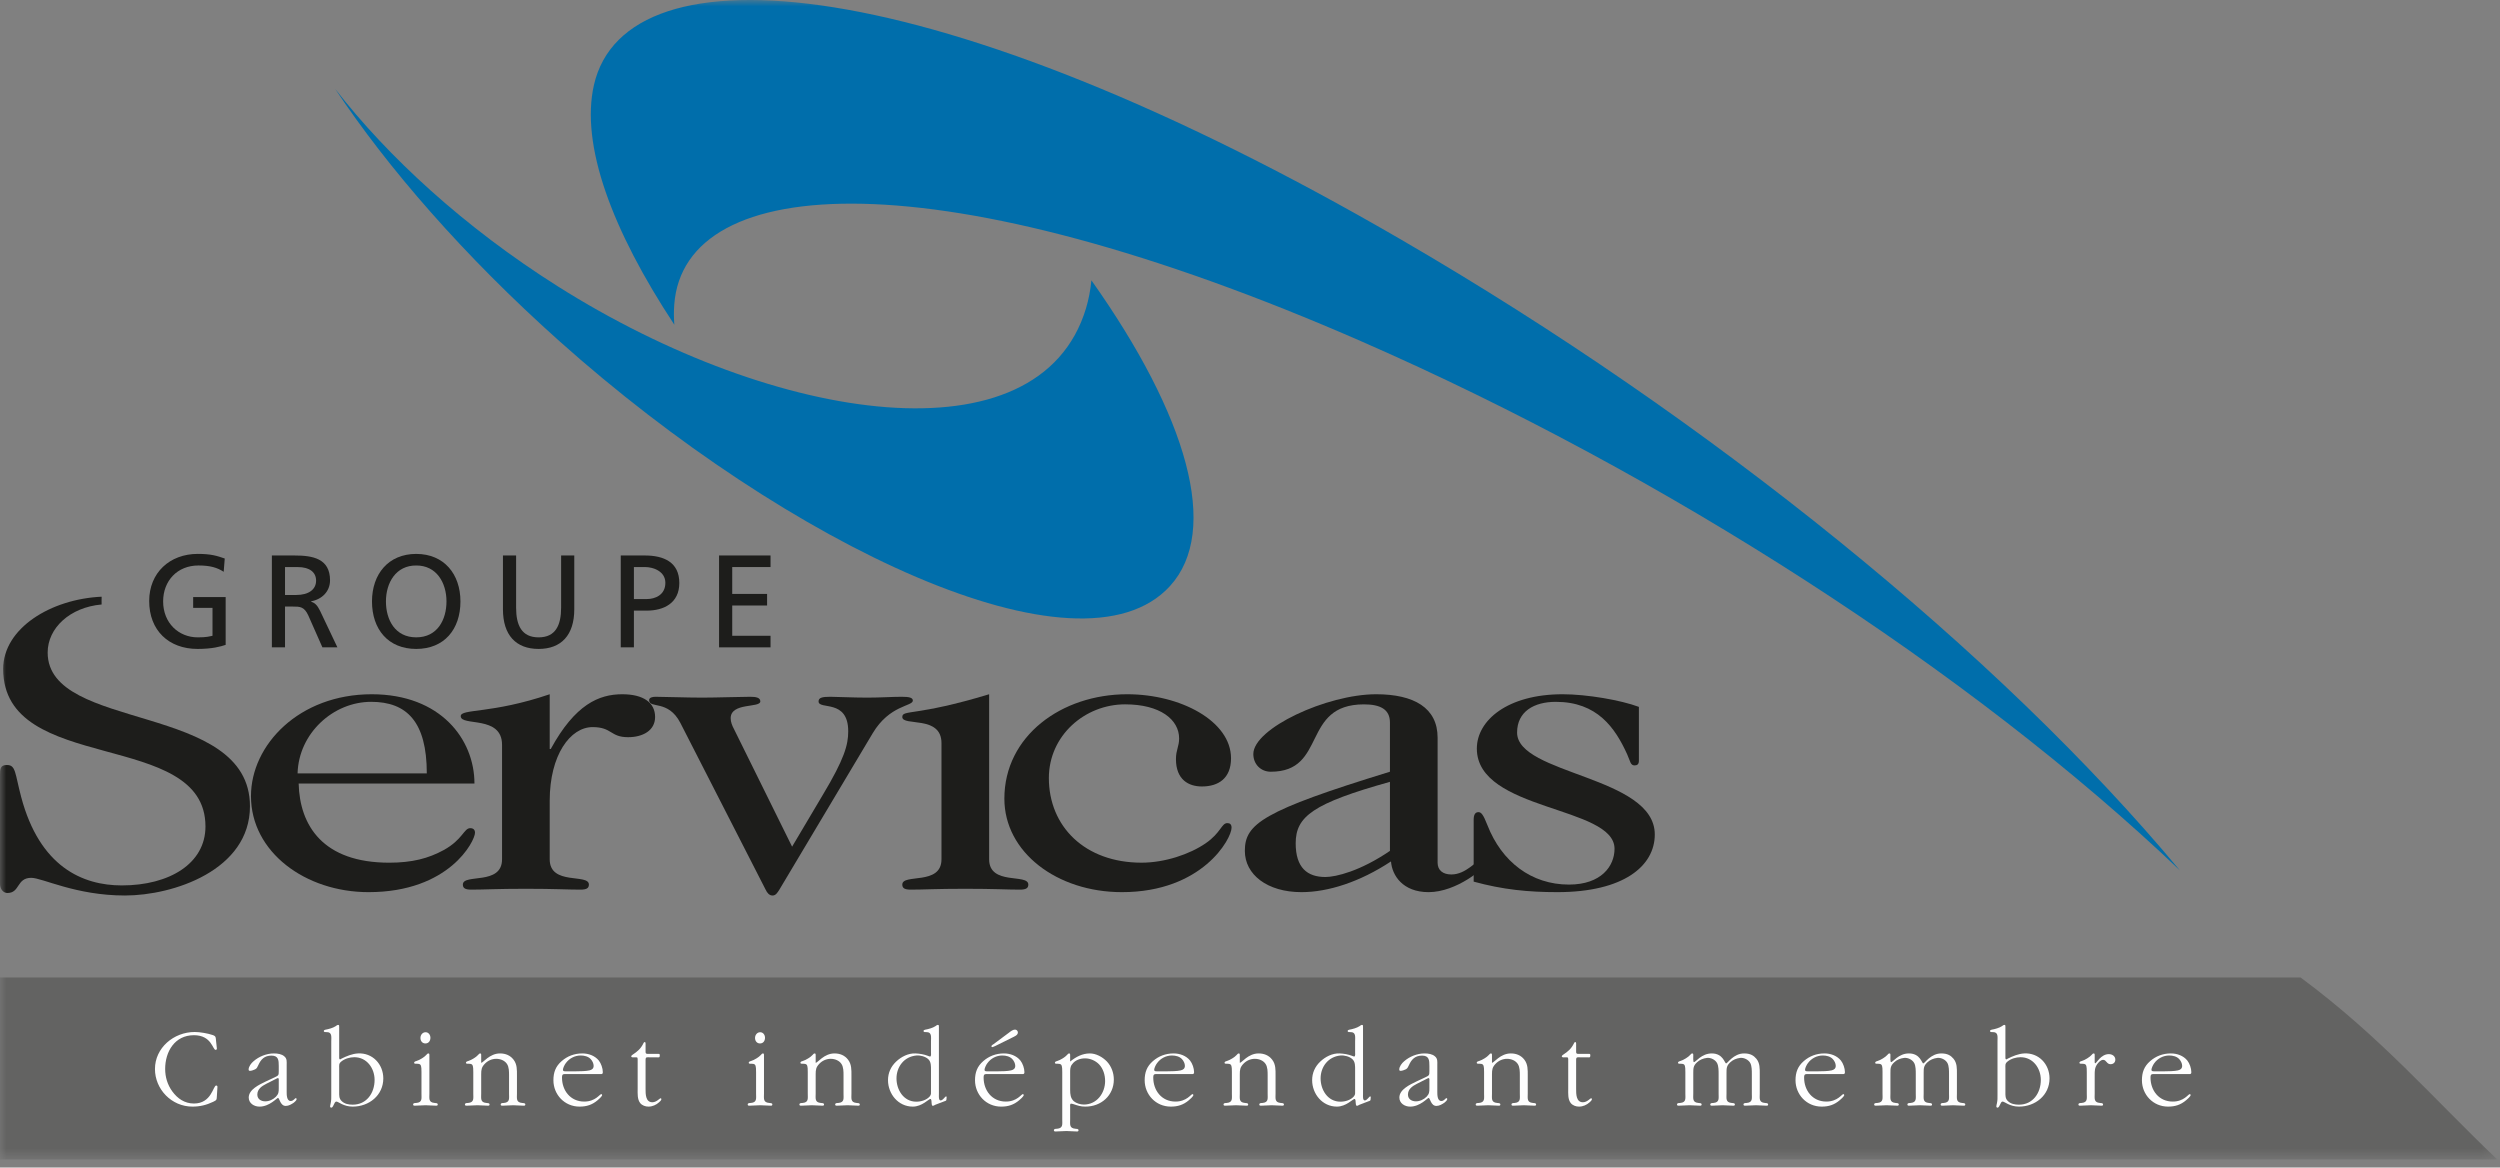 <svg xmlns="http://www.w3.org/2000/svg" xmlns:xlink="http://www.w3.org/1999/xlink" width="197px" height="92px" viewBox="0 0 197 92"><rect x="0" y="0" width="197" height="92" fill="#808080" stroke="none"/><title>groupe-servicas-logo</title><defs><polygon id="path-1" points="0 0 196.783 0 196.783 91.368 0 91.368"></polygon></defs><g id="Page-1" stroke="none" stroke-width="1" fill="none" fill-rule="evenodd"><g id="Accueil-V2" transform="translate(-1673, -6298)"><g id="groupe-servicas-logo" transform="translate(1673, 6298)"><mask id="mask-2" fill="white"><use xlink:href="#path-1"></use></mask><g id="Clip-2"></g><path d="M0,91.368 L196.783,91.368 C191.693,86.515 187.582,81.687 181.281,77.023 L0,77.023 L0,91.368 Z" id="Fill-1" fill="#636362" mask="url(#mask-2)"></path><path d="M17.089,82.613 C17.089,82.685 17.062,82.73 16.989,82.73 C16.754,82.73 16.682,81.574 15.282,81.574 C13.765,81.574 13.015,82.875 13.015,84.23 C13.015,84.871 13.196,85.476 13.575,86 C13.99,86.569 14.55,86.957 15.282,86.957 C16.682,86.957 16.791,85.539 17.034,85.539 C17.107,85.539 17.143,85.593 17.134,85.657 L17.089,86.388 C17.071,86.668 17.08,86.686 16.8,86.822 C16.267,87.075 15.761,87.201 15.165,87.201 C13.521,87.201 12.211,85.837 12.211,84.239 C12.211,82.568 13.692,81.321 15.345,81.321 C15.752,81.321 16.384,81.429 16.772,81.565 C17.034,81.655 16.998,81.773 17.025,82.026 L17.089,82.613 Z" id="Fill-3" fill="#FEFEFE" mask="url(#mask-2)"></path><path d="M20.982,85.404 C20.63,85.585 20.277,85.819 20.277,86.253 C20.277,86.605 20.566,86.786 20.901,86.786 C21.217,86.786 21.524,86.641 21.741,86.425 C21.957,86.199 21.966,86.045 21.966,85.747 L21.966,85.205 C21.966,85.169 21.994,84.952 21.903,84.952 C21.876,84.952 21.831,84.979 21.804,84.988 L20.982,85.404 Z M21.632,84.898 C21.957,84.745 21.966,84.736 21.966,84.392 L21.966,83.995 C21.966,83.552 21.948,83.182 21.388,83.182 C20.837,83.182 20.557,83.48 20.35,83.941 C20.286,84.076 20.241,84.203 20.097,84.266 C20.006,84.311 19.817,84.383 19.708,84.383 C19.636,84.383 19.591,84.365 19.591,84.275 C19.591,84.04 19.799,83.778 19.97,83.634 C20.395,83.254 21.009,83.01 21.587,83.01 C21.867,83.01 22.201,83.055 22.409,83.245 C22.626,83.426 22.59,83.661 22.59,83.905 L22.59,86.036 C22.59,86.235 22.581,86.759 22.906,86.759 C23.132,86.759 23.231,86.533 23.312,86.533 C23.348,86.533 23.376,86.569 23.376,86.605 C23.376,86.705 23.222,86.831 23.159,86.885 C22.978,87.012 22.752,87.147 22.517,87.147 C22.075,87.147 22.03,86.515 21.903,86.515 C21.822,86.515 21.235,87.202 20.449,87.202 C20.024,87.202 19.6,86.94 19.6,86.488 C19.6,85.847 20.44,85.467 20.937,85.223 L21.632,84.898 Z" id="Fill-4" fill="#FEFEFE" mask="url(#mask-2)"></path><path d="M26.727,86.045 C26.727,86.325 26.709,86.56 26.926,86.768 C27.16,86.994 27.486,87.048 27.793,87.048 C28.895,87.048 29.518,86.127 29.518,85.097 C29.518,84.175 28.904,83.308 27.919,83.308 C27.567,83.308 27.16,83.426 26.889,83.652 C26.691,83.814 26.727,83.941 26.727,84.175 L26.727,86.045 Z M26.727,83.372 C26.727,83.408 26.745,83.48 26.799,83.48 C26.835,83.48 26.88,83.435 26.916,83.417 C27.323,83.218 27.747,83.037 28.208,83.01 C29.355,82.947 30.204,83.859 30.204,84.979 C30.204,86.307 29.084,87.201 27.793,87.201 C27.061,87.201 26.664,86.804 26.51,86.804 C26.402,86.804 26.347,86.949 26.311,87.03 C26.275,87.102 26.212,87.283 26.104,87.283 C26.04,87.283 26.013,87.237 26.013,87.174 C26.013,87.12 26.049,86.994 26.058,86.939 C26.113,86.678 26.104,86.542 26.104,86.271 L26.104,82.062 C26.104,81.728 26.185,81.33 25.751,81.33 C25.67,81.33 25.516,81.357 25.516,81.24 C25.516,81.177 25.589,81.15 25.643,81.14 C25.896,81.095 26.239,81.005 26.456,80.86 C26.501,80.824 26.582,80.761 26.645,80.761 C26.736,80.761 26.727,80.833 26.727,80.906 L26.727,83.372 Z" id="Fill-5" fill="#FEFEFE" mask="url(#mask-2)"></path><path d="M33.131,81.791 C33.131,81.556 33.294,81.339 33.538,81.339 C33.772,81.339 33.917,81.556 33.917,81.773 C33.917,82.017 33.781,82.224 33.52,82.224 C33.276,82.224 33.131,82.026 33.131,81.791 L33.131,81.791 Z M33.836,86.172 C33.836,86.56 33.754,86.867 34.242,86.912 C34.332,86.921 34.495,86.912 34.495,87.03 C34.495,87.102 34.449,87.129 34.386,87.129 C34.097,87.129 33.809,87.093 33.538,87.093 C33.249,87.093 32.959,87.129 32.679,87.129 C32.616,87.129 32.553,87.111 32.553,87.039 C32.553,86.903 32.707,86.921 32.806,86.912 C33.294,86.867 33.212,86.56 33.212,86.172 L33.212,84.474 C33.212,84.347 33.221,83.995 33.122,83.896 C33.068,83.832 32.932,83.823 32.86,83.823 L32.743,83.823 C32.689,83.823 32.634,83.805 32.634,83.751 C32.634,83.643 32.761,83.625 32.842,83.597 C33.059,83.534 33.447,83.299 33.592,83.128 C33.637,83.083 33.682,83.01 33.754,83.01 C33.845,83.01 33.836,83.092 33.836,83.155 L33.836,86.172 Z" id="Fill-6" fill="#FEFEFE" mask="url(#mask-2)"></path><path d="M37.295,84.474 C37.295,84.347 37.304,83.995 37.205,83.896 C37.15,83.832 37.015,83.823 36.943,83.823 L36.825,83.823 C36.771,83.823 36.717,83.805 36.717,83.751 C36.717,83.643 36.843,83.625 36.925,83.598 C37.141,83.534 37.53,83.299 37.674,83.128 C37.72,83.083 37.765,83.01 37.837,83.01 C37.927,83.01 37.918,83.092 37.918,83.155 L37.918,83.751 C38.072,83.751 38.578,83.01 39.4,83.01 C39.851,83.01 40.213,83.173 40.465,83.498 C40.755,83.868 40.736,84.311 40.736,84.745 L40.736,86.172 C40.736,86.56 40.655,86.867 41.143,86.913 C41.233,86.921 41.396,86.913 41.396,87.03 C41.396,87.102 41.351,87.129 41.287,87.129 C40.998,87.129 40.709,87.093 40.438,87.093 C40.149,87.093 39.86,87.129 39.58,87.129 C39.517,87.129 39.454,87.111 39.454,87.039 C39.454,86.903 39.607,86.921 39.707,86.913 C40.194,86.867 40.113,86.56 40.113,86.172 L40.113,84.736 C40.113,84.447 40.113,84.085 39.951,83.841 C39.779,83.579 39.454,83.435 39.102,83.435 C38.758,83.435 38.442,83.579 38.207,83.823 C37.945,84.094 37.918,84.293 37.918,84.654 L37.918,86.172 C37.918,86.56 37.837,86.867 38.325,86.913 C38.415,86.921 38.578,86.913 38.578,87.03 C38.578,87.102 38.532,87.129 38.469,87.129 C38.18,87.129 37.891,87.093 37.62,87.093 C37.331,87.093 37.042,87.129 36.762,87.129 C36.699,87.129 36.636,87.111 36.636,87.039 C36.636,86.903 36.789,86.921 36.888,86.913 C37.376,86.867 37.295,86.56 37.295,86.172 L37.295,84.474 Z" id="Fill-7" fill="#FEFEFE" mask="url(#mask-2)"></path><path d="M45.397,84.419 C45.677,84.419 46.183,84.41 46.445,84.347 C46.644,84.302 46.779,84.202 46.779,83.986 C46.779,83.796 46.671,83.588 46.544,83.453 C46.346,83.245 46.048,83.173 45.759,83.173 C45.298,83.173 44.855,83.399 44.584,83.778 C44.503,83.877 44.359,84.157 44.359,84.302 C44.359,84.446 44.566,84.419 44.666,84.419 L45.397,84.419 Z M44.657,84.636 C44.377,84.636 44.286,84.618 44.286,84.916 C44.286,85.928 44.946,86.804 46.039,86.804 C46.924,86.804 47.258,86.217 47.376,86.217 C47.421,86.217 47.448,86.253 47.448,86.289 C47.448,86.397 47.159,86.641 47.095,86.695 C46.671,87.057 46.228,87.201 45.668,87.201 C44.485,87.201 43.609,86.253 43.609,85.124 C43.609,84.51 43.78,84.031 44.259,83.615 C44.711,83.218 45.271,83.01 45.885,83.01 C46.373,83.01 46.87,83.182 47.186,83.57 C47.366,83.796 47.502,84.184 47.502,84.482 C47.502,84.555 47.484,84.636 47.394,84.636 L44.657,84.636 Z" id="Fill-8" fill="#FEFEFE" mask="url(#mask-2)"></path><path d="M50.871,85.801 C50.871,86.19 50.862,86.858 51.404,86.858 C51.738,86.858 51.982,86.542 52.054,86.542 C52.091,86.542 52.118,86.578 52.118,86.605 C52.118,86.695 52,86.813 51.937,86.858 C51.711,87.066 51.413,87.201 51.097,87.201 C50.853,87.201 50.6,87.111 50.447,86.921 C50.212,86.623 50.248,86.163 50.248,85.801 L50.248,83.48 C50.248,83.29 50.194,83.317 50.022,83.317 C49.977,83.317 49.742,83.353 49.742,83.245 C49.742,83.182 49.805,83.146 49.85,83.109 C50.239,82.857 50.501,82.631 50.709,82.197 C50.727,82.162 50.754,82.116 50.799,82.116 C50.862,82.116 50.871,82.17 50.871,82.225 L50.871,82.866 C50.871,82.983 50.889,83.037 51.016,83.046 L51.91,83.046 C51.991,83.046 51.991,83.1 51.991,83.173 C51.991,83.362 51.919,83.317 51.711,83.317 L51.205,83.317 C50.998,83.317 50.871,83.263 50.871,83.516 L50.871,85.801 Z" id="Fill-9" fill="#FEFEFE" mask="url(#mask-2)"></path><path d="M59.497,81.791 C59.497,81.556 59.66,81.339 59.904,81.339 C60.139,81.339 60.283,81.556 60.283,81.773 C60.283,82.017 60.148,82.224 59.886,82.224 C59.642,82.224 59.497,82.026 59.497,81.791 L59.497,81.791 Z M60.202,86.172 C60.202,86.56 60.121,86.867 60.609,86.912 C60.699,86.921 60.861,86.912 60.861,87.03 C60.861,87.102 60.816,87.129 60.752,87.129 C60.463,87.129 60.175,87.093 59.904,87.093 C59.615,87.093 59.326,87.129 59.046,87.129 C58.983,87.129 58.919,87.111 58.919,87.039 C58.919,86.903 59.073,86.921 59.172,86.912 C59.66,86.867 59.579,86.56 59.579,86.172 L59.579,84.474 C59.579,84.347 59.588,83.995 59.488,83.896 C59.434,83.832 59.299,83.823 59.227,83.823 L59.109,83.823 C59.055,83.823 59.001,83.805 59.001,83.751 C59.001,83.643 59.127,83.625 59.208,83.597 C59.425,83.534 59.814,83.299 59.958,83.128 C60.003,83.083 60.048,83.01 60.121,83.01 C60.211,83.01 60.202,83.092 60.202,83.155 L60.202,86.172 Z" id="Fill-10" fill="#FEFEFE" mask="url(#mask-2)"></path><path d="M63.652,84.474 C63.652,84.347 63.661,83.995 63.562,83.896 C63.508,83.832 63.372,83.823 63.3,83.823 L63.182,83.823 C63.128,83.823 63.074,83.805 63.074,83.751 C63.074,83.643 63.201,83.625 63.282,83.598 C63.499,83.534 63.887,83.299 64.032,83.128 C64.077,83.083 64.122,83.01 64.194,83.01 C64.284,83.01 64.275,83.092 64.275,83.155 L64.275,83.751 C64.429,83.751 64.935,83.01 65.757,83.01 C66.208,83.01 66.57,83.173 66.823,83.498 C67.112,83.868 67.094,84.311 67.094,84.745 L67.094,86.172 C67.094,86.56 67.012,86.867 67.5,86.913 C67.59,86.921 67.753,86.913 67.753,87.03 C67.753,87.102 67.708,87.129 67.645,87.129 C67.356,87.129 67.067,87.093 66.796,87.093 C66.507,87.093 66.217,87.129 65.937,87.129 C65.874,87.129 65.811,87.111 65.811,87.039 C65.811,86.903 65.965,86.921 66.064,86.913 C66.552,86.867 66.47,86.56 66.47,86.172 L66.47,84.736 C66.47,84.447 66.47,84.085 66.308,83.841 C66.136,83.579 65.811,83.435 65.459,83.435 C65.115,83.435 64.799,83.579 64.565,83.823 C64.303,84.094 64.275,84.293 64.275,84.654 L64.275,86.172 C64.275,86.56 64.194,86.867 64.682,86.913 C64.772,86.921 64.935,86.913 64.935,87.03 C64.935,87.102 64.89,87.129 64.826,87.129 C64.537,87.129 64.248,87.093 63.977,87.093 C63.688,87.093 63.399,87.129 63.119,87.129 C63.056,87.129 62.993,87.111 62.993,87.039 C62.993,86.903 63.146,86.921 63.246,86.913 C63.733,86.867 63.652,86.56 63.652,86.172 L63.652,84.474 Z" id="Fill-11" fill="#FEFEFE" mask="url(#mask-2)"></path><path d="M73.362,84.302 C73.362,84.022 73.38,83.679 73.146,83.462 C72.929,83.254 72.513,83.146 72.215,83.173 C71.231,83.263 70.644,84.076 70.644,84.979 C70.644,85.883 71.204,86.813 72.206,86.813 C72.577,86.813 73.019,86.687 73.272,86.388 C73.389,86.244 73.362,86.118 73.362,85.937 L73.362,84.302 Z M73.986,86.253 C73.986,86.352 73.95,86.714 74.121,86.714 C74.311,86.714 74.464,86.398 74.546,86.398 C74.609,86.398 74.6,86.47 74.591,86.506 L74.582,86.623 C74.573,86.741 74.537,86.741 74.428,86.777 L73.697,87.057 C73.651,87.084 73.561,87.138 73.507,87.138 C73.408,87.138 73.417,86.939 73.408,86.885 C73.408,86.849 73.408,86.596 73.317,86.596 C73.182,86.596 72.658,87.201 71.926,87.201 C70.779,87.201 69.975,86.199 69.975,85.115 C69.975,84.546 70.201,84.049 70.607,83.661 C71.014,83.272 71.574,82.983 72.152,83.01 C72.486,83.028 72.82,83.083 73.119,83.2 C73.164,83.218 73.245,83.254 73.29,83.254 C73.399,83.254 73.362,82.974 73.362,82.92 L73.362,82.062 C73.362,81.728 73.444,81.33 73.01,81.33 C72.929,81.33 72.775,81.357 72.775,81.24 C72.775,81.177 72.848,81.15 72.902,81.14 C73.155,81.095 73.498,81.005 73.715,80.86 C73.76,80.824 73.841,80.761 73.904,80.761 C73.995,80.761 73.986,80.833 73.986,80.906 L73.986,86.253 Z" id="Fill-12" fill="#FEFEFE" mask="url(#mask-2)"></path><path d="M78.448,82.414 C78.394,82.432 78.249,82.514 78.186,82.514 C78.15,82.514 78.123,82.478 78.123,82.441 C78.123,82.369 78.267,82.297 78.303,82.27 L79.505,81.376 C79.631,81.276 79.812,81.132 79.984,81.132 C80.101,81.132 80.209,81.231 80.209,81.357 C80.209,81.583 79.929,81.674 79.758,81.764 L78.448,82.414 Z M78.62,84.42 C78.9,84.42 79.405,84.411 79.667,84.347 C79.866,84.302 80.002,84.203 80.002,83.986 C80.002,83.796 79.893,83.589 79.767,83.453 C79.568,83.245 79.27,83.173 78.981,83.173 C78.52,83.173 78.078,83.399 77.807,83.778 C77.725,83.878 77.581,84.158 77.581,84.302 C77.581,84.447 77.789,84.42 77.888,84.42 L78.62,84.42 Z M77.879,84.636 C77.599,84.636 77.509,84.618 77.509,84.916 C77.509,85.927 78.168,86.804 79.261,86.804 C80.146,86.804 80.48,86.216 80.598,86.216 C80.643,86.216 80.67,86.253 80.67,86.289 C80.67,86.398 80.381,86.642 80.318,86.695 C79.893,87.056 79.451,87.202 78.891,87.202 C77.707,87.202 76.831,86.253 76.831,85.124 C76.831,84.509 77.003,84.031 77.481,83.616 C77.933,83.218 78.493,83.01 79.107,83.01 C79.595,83.01 80.092,83.182 80.408,83.57 C80.589,83.796 80.724,84.185 80.724,84.483 C80.724,84.555 80.706,84.636 80.616,84.636 L77.879,84.636 Z" id="Fill-13" fill="#FEFEFE" mask="url(#mask-2)"></path><path d="M86.605,83.868 C86.324,83.579 85.909,83.399 85.503,83.399 C85.132,83.399 84.708,83.534 84.482,83.868 C84.328,84.04 84.328,84.284 84.328,84.492 L84.328,85.892 C84.328,86.217 84.355,86.542 84.617,86.777 C84.816,86.939 85.132,87.039 85.403,87.039 C86.442,87.039 87.083,86.126 87.083,85.187 C87.083,84.708 86.939,84.221 86.605,83.868 L86.605,83.868 Z M83.705,84.473 C83.705,84.347 83.714,83.995 83.615,83.895 C83.56,83.832 83.425,83.823 83.353,83.823 L83.235,83.823 C83.181,83.823 83.127,83.805 83.127,83.751 C83.127,83.642 83.253,83.624 83.335,83.597 C83.551,83.534 83.94,83.299 84.084,83.128 C84.13,83.082 84.175,83.01 84.247,83.01 C84.337,83.01 84.328,83.091 84.328,83.155 L84.328,83.651 C84.798,83.263 85.304,83.019 85.855,83.01 C86.361,83.001 86.875,83.29 87.219,83.642 C87.58,84.022 87.77,84.546 87.77,85.07 C87.77,86.316 86.776,87.21 85.512,87.201 C85.168,87.201 84.924,87.12 84.608,87.012 C84.554,87.003 84.455,86.966 84.401,86.966 C84.292,86.966 84.328,87.183 84.328,87.237 L84.328,88.204 C84.328,88.592 84.247,88.899 84.735,88.945 C84.825,88.954 84.988,88.945 84.988,89.062 C84.988,89.134 84.942,89.161 84.879,89.161 C84.59,89.161 84.301,89.125 84.03,89.125 C83.741,89.125 83.452,89.161 83.172,89.161 C83.109,89.161 83.046,89.143 83.046,89.071 C83.046,88.936 83.199,88.954 83.299,88.945 C83.786,88.899 83.705,88.592 83.705,88.204 L83.705,84.473 Z" id="Fill-14" fill="#FEFEFE" mask="url(#mask-2)"></path><path d="M91.988,84.419 C92.268,84.419 92.774,84.41 93.036,84.347 C93.234,84.302 93.37,84.202 93.37,83.986 C93.37,83.796 93.262,83.588 93.135,83.453 C92.936,83.245 92.638,83.173 92.349,83.173 C91.889,83.173 91.446,83.399 91.175,83.778 C91.094,83.877 90.949,84.157 90.949,84.302 C90.949,84.446 91.157,84.419 91.256,84.419 L91.988,84.419 Z M91.247,84.636 C90.967,84.636 90.877,84.618 90.877,84.916 C90.877,85.928 91.536,86.804 92.629,86.804 C93.515,86.804 93.849,86.217 93.966,86.217 C94.011,86.217 94.038,86.253 94.038,86.289 C94.038,86.397 93.749,86.641 93.686,86.695 C93.262,87.057 92.819,87.201 92.259,87.201 C91.076,87.201 90.2,86.253 90.2,85.124 C90.2,84.51 90.371,84.031 90.85,83.615 C91.302,83.218 91.862,83.01 92.476,83.01 C92.964,83.01 93.46,83.182 93.776,83.57 C93.957,83.796 94.093,84.184 94.093,84.482 C94.093,84.555 94.075,84.636 93.984,84.636 L91.247,84.636 Z" id="Fill-15" fill="#FEFEFE" mask="url(#mask-2)"></path><path d="M97.073,84.474 C97.073,84.347 97.083,83.995 96.983,83.896 C96.928,83.832 96.793,83.823 96.721,83.823 L96.603,83.823 C96.549,83.823 96.495,83.805 96.495,83.751 C96.495,83.643 96.621,83.625 96.703,83.598 C96.919,83.534 97.308,83.299 97.452,83.128 C97.498,83.083 97.543,83.01 97.615,83.01 C97.705,83.01 97.696,83.092 97.696,83.155 L97.696,83.751 C97.85,83.751 98.356,83.01 99.178,83.01 C99.629,83.01 99.991,83.173 100.244,83.498 C100.533,83.868 100.514,84.311 100.514,84.745 L100.514,86.172 C100.514,86.56 100.433,86.867 100.921,86.913 C101.011,86.921 101.174,86.913 101.174,87.03 C101.174,87.102 101.128,87.129 101.065,87.129 C100.776,87.129 100.487,87.093 100.216,87.093 C99.927,87.093 99.638,87.129 99.358,87.129 C99.295,87.129 99.232,87.111 99.232,87.039 C99.232,86.903 99.385,86.921 99.485,86.913 C99.972,86.867 99.891,86.56 99.891,86.172 L99.891,84.736 C99.891,84.447 99.891,84.085 99.729,83.841 C99.557,83.579 99.232,83.435 98.88,83.435 C98.536,83.435 98.22,83.579 97.985,83.823 C97.723,84.094 97.696,84.293 97.696,84.654 L97.696,86.172 C97.696,86.56 97.615,86.867 98.103,86.913 C98.193,86.921 98.356,86.913 98.356,87.03 C98.356,87.102 98.311,87.129 98.247,87.129 C97.958,87.129 97.669,87.093 97.398,87.093 C97.11,87.093 96.82,87.129 96.54,87.129 C96.477,87.129 96.414,87.111 96.414,87.039 C96.414,86.903 96.567,86.921 96.667,86.913 C97.154,86.867 97.073,86.56 97.073,86.172 L97.073,84.474 Z" id="Fill-16" fill="#FEFEFE" mask="url(#mask-2)"></path><path d="M106.783,84.302 C106.783,84.022 106.801,83.679 106.567,83.462 C106.35,83.254 105.935,83.146 105.637,83.173 C104.652,83.263 104.064,84.076 104.064,84.979 C104.064,85.883 104.624,86.813 105.627,86.813 C105.997,86.813 106.441,86.687 106.693,86.388 C106.81,86.244 106.783,86.118 106.783,85.937 L106.783,84.302 Z M107.406,86.253 C107.406,86.352 107.371,86.714 107.543,86.714 C107.732,86.714 107.885,86.398 107.967,86.398 C108.03,86.398 108.021,86.47 108.012,86.506 L108.003,86.623 C107.994,86.741 107.957,86.741 107.85,86.777 L107.118,87.057 C107.072,87.084 106.982,87.138 106.928,87.138 C106.828,87.138 106.837,86.939 106.828,86.885 C106.828,86.849 106.828,86.596 106.739,86.596 C106.603,86.596 106.079,87.201 105.347,87.201 C104.2,87.201 103.397,86.199 103.397,85.115 C103.397,84.546 103.622,84.049 104.029,83.661 C104.435,83.272 104.995,82.983 105.573,83.01 C105.907,83.028 106.242,83.083 106.54,83.2 C106.584,83.218 106.666,83.254 106.711,83.254 C106.82,83.254 106.783,82.974 106.783,82.92 L106.783,82.062 C106.783,81.728 106.865,81.33 106.431,81.33 C106.35,81.33 106.196,81.357 106.196,81.24 C106.196,81.177 106.269,81.15 106.323,81.14 C106.575,81.095 106.919,81.005 107.135,80.86 C107.181,80.824 107.262,80.761 107.325,80.761 C107.416,80.761 107.406,80.833 107.406,80.906 L107.406,86.253 Z" id="Fill-17" fill="#FEFEFE" mask="url(#mask-2)"></path><path d="M111.652,85.404 C111.3,85.585 110.947,85.819 110.947,86.253 C110.947,86.605 111.236,86.786 111.571,86.786 C111.887,86.786 112.193,86.641 112.411,86.425 C112.627,86.199 112.636,86.045 112.636,85.747 L112.636,85.205 C112.636,85.169 112.664,84.952 112.573,84.952 C112.546,84.952 112.501,84.979 112.474,84.988 L111.652,85.404 Z M112.302,84.898 C112.627,84.745 112.636,84.736 112.636,84.392 L112.636,83.995 C112.636,83.552 112.618,83.182 112.058,83.182 C111.507,83.182 111.227,83.48 111.02,83.941 C110.956,84.076 110.911,84.203 110.767,84.266 C110.676,84.311 110.487,84.383 110.378,84.383 C110.306,84.383 110.261,84.365 110.261,84.275 C110.261,84.04 110.469,83.778 110.64,83.634 C111.065,83.254 111.679,83.01 112.257,83.01 C112.537,83.01 112.871,83.055 113.079,83.245 C113.295,83.426 113.26,83.661 113.26,83.905 L113.26,86.036 C113.26,86.235 113.251,86.759 113.575,86.759 C113.801,86.759 113.9,86.533 113.982,86.533 C114.018,86.533 114.046,86.569 114.046,86.605 C114.046,86.705 113.892,86.831 113.829,86.885 C113.647,87.012 113.422,87.147 113.187,87.147 C112.744,87.147 112.7,86.515 112.573,86.515 C112.492,86.515 111.905,87.202 111.119,87.202 C110.694,87.202 110.27,86.94 110.27,86.488 C110.27,85.847 111.11,85.467 111.607,85.223 L112.302,84.898 Z" id="Fill-18" fill="#FEFEFE" mask="url(#mask-2)"></path><path d="M116.945,84.474 C116.945,84.347 116.955,83.995 116.855,83.896 C116.801,83.832 116.665,83.823 116.593,83.823 L116.475,83.823 C116.421,83.823 116.367,83.805 116.367,83.751 C116.367,83.643 116.493,83.625 116.575,83.598 C116.791,83.534 117.18,83.299 117.324,83.128 C117.37,83.083 117.415,83.01 117.487,83.01 C117.577,83.01 117.568,83.092 117.568,83.155 L117.568,83.751 C117.722,83.751 118.228,83.01 119.05,83.01 C119.501,83.01 119.863,83.173 120.116,83.498 C120.405,83.868 120.387,84.311 120.387,84.745 L120.387,86.172 C120.387,86.56 120.305,86.867 120.793,86.913 C120.883,86.921 121.046,86.913 121.046,87.03 C121.046,87.102 121,87.129 120.938,87.129 C120.648,87.129 120.359,87.093 120.088,87.093 C119.799,87.093 119.51,87.129 119.23,87.129 C119.167,87.129 119.104,87.111 119.104,87.039 C119.104,86.903 119.257,86.921 119.357,86.913 C119.844,86.867 119.763,86.56 119.763,86.172 L119.763,84.736 C119.763,84.447 119.763,84.085 119.601,83.841 C119.429,83.579 119.104,83.435 118.752,83.435 C118.408,83.435 118.092,83.579 117.857,83.823 C117.595,84.094 117.568,84.293 117.568,84.654 L117.568,86.172 C117.568,86.56 117.487,86.867 117.975,86.913 C118.065,86.921 118.228,86.913 118.228,87.03 C118.228,87.102 118.183,87.129 118.119,87.129 C117.83,87.129 117.541,87.093 117.27,87.093 C116.982,87.093 116.692,87.129 116.412,87.129 C116.349,87.129 116.286,87.111 116.286,87.039 C116.286,86.903 116.439,86.921 116.539,86.913 C117.026,86.867 116.945,86.56 116.945,86.172 L116.945,84.474 Z" id="Fill-19" fill="#FEFEFE" mask="url(#mask-2)"></path><path d="M124.199,85.801 C124.199,86.19 124.189,86.858 124.732,86.858 C125.065,86.858 125.31,86.542 125.382,86.542 C125.418,86.542 125.445,86.578 125.445,86.605 C125.445,86.695 125.328,86.813 125.265,86.858 C125.039,87.066 124.74,87.201 124.425,87.201 C124.181,87.201 123.928,87.111 123.774,86.921 C123.539,86.623 123.576,86.163 123.576,85.801 L123.576,83.48 C123.576,83.29 123.521,83.317 123.35,83.317 C123.305,83.317 123.07,83.353 123.07,83.245 C123.07,83.182 123.132,83.146 123.178,83.109 C123.566,82.857 123.829,82.631 124.036,82.197 C124.054,82.162 124.081,82.116 124.127,82.116 C124.189,82.116 124.199,82.17 124.199,82.225 L124.199,82.866 C124.199,82.983 124.216,83.037 124.343,83.046 L125.238,83.046 C125.318,83.046 125.318,83.1 125.318,83.173 C125.318,83.362 125.246,83.317 125.039,83.317 L124.533,83.317 C124.325,83.317 124.199,83.263 124.199,83.516 L124.199,85.801 Z" id="Fill-20" fill="#FEFEFE" mask="url(#mask-2)"></path><path d="M132.806,84.474 C132.806,84.347 132.816,83.995 132.717,83.896 C132.663,83.832 132.526,83.823 132.454,83.823 L132.337,83.823 C132.283,83.823 132.228,83.805 132.228,83.751 C132.228,83.643 132.355,83.625 132.437,83.598 C132.653,83.534 133.042,83.299 133.186,83.128 C133.231,83.083 133.276,83.01 133.348,83.01 C133.439,83.01 133.43,83.092 133.43,83.155 C133.43,83.281 133.403,83.697 133.484,83.697 C133.62,83.697 134.08,83.01 134.884,83.01 C135.796,83.01 135.896,83.796 136.022,83.796 C136.131,83.796 136.6,83.01 137.44,83.01 C137.946,83.01 138.199,83.191 138.398,83.426 C138.687,83.769 138.669,84.203 138.669,84.627 L138.669,86.172 C138.669,86.56 138.587,86.867 139.075,86.913 C139.166,86.921 139.328,86.913 139.328,87.03 C139.328,87.102 139.283,87.129 139.22,87.129 C138.931,87.129 138.642,87.093 138.371,87.093 C138.082,87.093 137.793,87.129 137.513,87.129 C137.449,87.129 137.386,87.111 137.386,87.039 C137.386,86.903 137.54,86.921 137.639,86.913 C138.127,86.867 138.045,86.56 138.045,86.172 L138.045,84.636 C138.045,84.365 138.045,84.013 137.928,83.778 C137.784,83.498 137.413,83.327 137.124,83.363 C136.835,83.399 136.556,83.507 136.338,83.715 C136.049,83.986 136.049,84.185 136.049,84.564 L136.049,86.172 C136.049,86.56 135.968,86.867 136.456,86.913 C136.546,86.921 136.709,86.913 136.709,87.03 C136.709,87.102 136.663,87.129 136.6,87.129 C136.311,87.129 136.022,87.093 135.752,87.093 C135.462,87.093 135.174,87.129 134.893,87.129 C134.83,87.129 134.767,87.111 134.767,87.039 C134.767,86.903 134.921,86.921 135.019,86.913 C135.507,86.867 135.427,86.56 135.427,86.172 L135.427,84.636 C135.427,84.365 135.427,84.013 135.309,83.778 C135.164,83.498 134.794,83.327 134.505,83.363 C134.216,83.399 133.936,83.507 133.719,83.715 C133.43,83.986 133.43,84.185 133.43,84.564 L133.43,86.172 C133.43,86.56 133.348,86.867 133.836,86.913 C133.927,86.921 134.089,86.913 134.089,87.03 C134.089,87.102 134.045,87.129 133.981,87.129 C133.692,87.129 133.403,87.093 133.132,87.093 C132.843,87.093 132.554,87.129 132.274,87.129 C132.211,87.129 132.147,87.111 132.147,87.039 C132.147,86.903 132.301,86.921 132.4,86.913 C132.888,86.867 132.806,86.56 132.806,86.172 L132.806,84.474 Z" id="Fill-21" fill="#FEFEFE" mask="url(#mask-2)"></path><path d="M143.275,84.419 C143.556,84.419 144.062,84.41 144.323,84.347 C144.522,84.302 144.657,84.202 144.657,83.986 C144.657,83.796 144.549,83.588 144.422,83.453 C144.224,83.245 143.926,83.173 143.637,83.173 C143.176,83.173 142.734,83.399 142.462,83.778 C142.382,83.877 142.236,84.157 142.236,84.302 C142.236,84.446 142.444,84.419 142.544,84.419 L143.275,84.419 Z M142.535,84.636 C142.255,84.636 142.164,84.618 142.164,84.916 C142.164,85.928 142.824,86.804 143.917,86.804 C144.802,86.804 145.136,86.217 145.253,86.217 C145.299,86.217 145.326,86.253 145.326,86.289 C145.326,86.397 145.037,86.641 144.973,86.695 C144.549,87.057 144.106,87.201 143.546,87.201 C142.363,87.201 141.487,86.253 141.487,85.124 C141.487,84.51 141.658,84.031 142.137,83.615 C142.589,83.218 143.149,83.01 143.764,83.01 C144.251,83.01 144.748,83.182 145.064,83.57 C145.245,83.796 145.38,84.184 145.38,84.482 C145.38,84.555 145.362,84.636 145.271,84.636 L142.535,84.636 Z" id="Fill-22" fill="#FEFEFE" mask="url(#mask-2)"></path><path d="M148.343,84.474 C148.343,84.347 148.352,83.995 148.253,83.896 C148.199,83.832 148.063,83.823 147.99,83.823 L147.874,83.823 C147.819,83.823 147.765,83.805 147.765,83.751 C147.765,83.643 147.891,83.625 147.973,83.598 C148.189,83.534 148.578,83.299 148.723,83.128 C148.767,83.083 148.812,83.01 148.885,83.01 C148.976,83.01 148.966,83.092 148.966,83.155 C148.966,83.281 148.939,83.697 149.02,83.697 C149.156,83.697 149.616,83.01 150.42,83.01 C151.332,83.01 151.432,83.796 151.558,83.796 C151.667,83.796 152.136,83.01 152.976,83.01 C153.482,83.01 153.735,83.191 153.934,83.426 C154.223,83.769 154.205,84.203 154.205,84.627 L154.205,86.172 C154.205,86.56 154.124,86.867 154.611,86.913 C154.702,86.921 154.864,86.913 154.864,87.03 C154.864,87.102 154.819,87.129 154.756,87.129 C154.467,87.129 154.178,87.093 153.907,87.093 C153.618,87.093 153.329,87.129 153.049,87.129 C152.985,87.129 152.922,87.111 152.922,87.039 C152.922,86.903 153.076,86.921 153.175,86.913 C153.663,86.867 153.582,86.56 153.582,86.172 L153.582,84.636 C153.582,84.365 153.582,84.013 153.464,83.778 C153.32,83.498 152.949,83.327 152.66,83.363 C152.371,83.399 152.092,83.507 151.874,83.715 C151.585,83.986 151.585,84.185 151.585,84.564 L151.585,86.172 C151.585,86.56 151.504,86.867 151.992,86.913 C152.082,86.921 152.245,86.913 152.245,87.03 C152.245,87.102 152.2,87.129 152.136,87.129 C151.847,87.129 151.558,87.093 151.288,87.093 C150.998,87.093 150.71,87.129 150.429,87.129 C150.366,87.129 150.303,87.111 150.303,87.039 C150.303,86.903 150.457,86.921 150.556,86.913 C151.043,86.867 150.963,86.56 150.963,86.172 L150.963,84.636 C150.963,84.365 150.963,84.013 150.845,83.778 C150.7,83.498 150.33,83.327 150.041,83.363 C149.752,83.399 149.472,83.507 149.256,83.715 C148.966,83.986 148.966,84.185 148.966,84.564 L148.966,86.172 C148.966,86.56 148.885,86.867 149.372,86.913 C149.463,86.921 149.625,86.913 149.625,87.03 C149.625,87.102 149.581,87.129 149.517,87.129 C149.228,87.129 148.939,87.093 148.668,87.093 C148.379,87.093 148.09,87.129 147.81,87.129 C147.747,87.129 147.683,87.111 147.683,87.039 C147.683,86.903 147.837,86.921 147.936,86.913 C148.425,86.867 148.343,86.56 148.343,86.172 L148.343,84.474 Z" id="Fill-23" fill="#FEFEFE" mask="url(#mask-2)"></path><path d="M158.026,86.045 C158.026,86.325 158.008,86.56 158.225,86.768 C158.459,86.994 158.785,87.048 159.092,87.048 C160.194,87.048 160.817,86.127 160.817,85.097 C160.817,84.175 160.203,83.308 159.218,83.308 C158.866,83.308 158.459,83.426 158.189,83.652 C157.99,83.814 158.026,83.941 158.026,84.175 L158.026,86.045 Z M158.026,83.372 C158.026,83.408 158.044,83.48 158.098,83.48 C158.134,83.48 158.179,83.435 158.215,83.417 C158.622,83.218 159.047,83.037 159.507,83.01 C160.654,82.947 161.503,83.859 161.503,84.979 C161.503,86.307 160.383,87.201 159.092,87.201 C158.36,87.201 157.963,86.804 157.809,86.804 C157.701,86.804 157.646,86.949 157.611,87.03 C157.574,87.102 157.512,87.283 157.403,87.283 C157.339,87.283 157.312,87.237 157.312,87.174 C157.312,87.12 157.348,86.994 157.358,86.939 C157.412,86.678 157.403,86.542 157.403,86.271 L157.403,82.062 C157.403,81.728 157.484,81.33 157.05,81.33 C156.969,81.33 156.815,81.357 156.815,81.24 C156.815,81.177 156.888,81.15 156.942,81.14 C157.195,81.095 157.538,81.005 157.755,80.86 C157.8,80.824 157.881,80.761 157.945,80.761 C158.035,80.761 158.026,80.833 158.026,80.906 L158.026,83.372 Z" id="Fill-24" fill="#FEFEFE" mask="url(#mask-2)"></path><path d="M164.439,84.474 C164.439,84.347 164.448,83.995 164.35,83.896 C164.295,83.832 164.159,83.823 164.087,83.823 L163.97,83.823 C163.915,83.823 163.861,83.805 163.861,83.751 C163.861,83.643 163.988,83.625 164.069,83.598 C164.286,83.534 164.674,83.299 164.819,83.128 C164.864,83.083 164.909,83.01 164.981,83.01 C165.072,83.01 165.062,83.092 165.062,83.155 L165.062,83.598 C165.062,83.634 165.044,83.787 165.108,83.787 C165.198,83.787 165.55,83.065 166.174,83.065 C166.445,83.065 166.688,83.227 166.688,83.498 C166.688,83.724 166.526,83.859 166.309,83.859 C166.002,83.859 165.984,83.516 165.732,83.516 C165.532,83.516 165.379,83.706 165.27,83.841 C165.054,84.148 165.062,84.383 165.062,84.745 L165.062,86.172 C165.062,86.56 164.981,86.867 165.469,86.913 C165.559,86.921 165.722,86.913 165.722,87.03 C165.722,87.102 165.677,87.129 165.613,87.129 C165.324,87.129 165.035,87.093 164.764,87.093 C164.476,87.093 164.186,87.129 163.906,87.129 C163.843,87.129 163.78,87.111 163.78,87.039 C163.78,86.903 163.933,86.921 164.033,86.913 C164.521,86.867 164.439,86.56 164.439,86.172 L164.439,84.474 Z" id="Fill-25" fill="#FEFEFE" mask="url(#mask-2)"></path><path d="M170.572,84.419 C170.853,84.419 171.359,84.41 171.62,84.347 C171.819,84.302 171.954,84.202 171.954,83.986 C171.954,83.796 171.846,83.588 171.719,83.453 C171.521,83.245 171.223,83.173 170.934,83.173 C170.473,83.173 170.031,83.399 169.759,83.778 C169.679,83.877 169.533,84.157 169.533,84.302 C169.533,84.446 169.741,84.419 169.841,84.419 L170.572,84.419 Z M169.832,84.636 C169.552,84.636 169.461,84.618 169.461,84.916 C169.461,85.928 170.121,86.804 171.214,86.804 C172.099,86.804 172.433,86.217 172.55,86.217 C172.596,86.217 172.623,86.253 172.623,86.289 C172.623,86.397 172.334,86.641 172.27,86.695 C171.846,87.057 171.403,87.201 170.843,87.201 C169.66,87.201 168.784,86.253 168.784,85.124 C168.784,84.51 168.955,84.031 169.434,83.615 C169.886,83.218 170.446,83.01 171.061,83.01 C171.548,83.01 172.045,83.182 172.361,83.57 C172.542,83.796 172.677,84.184 172.677,84.482 C172.677,84.555 172.659,84.636 172.568,84.636 L169.832,84.636 Z" id="Fill-26" fill="#FEFEFE" mask="url(#mask-2)"></path><path d="M0,69.638 L0,61.144 C0,60.613 0,60.282 0.542,60.282 C1.252,60.282 1.169,60.911 1.669,62.804 C3.13,68.31 6.511,69.771 9.598,69.771 C13.354,69.771 16.191,68.045 16.191,65.126 C16.191,57.395 0.25,61.11 0.25,52.716 C0.25,49.5 4.017,47.201 8.01,47.02 L8.004,47.341 L8.008,47.633 C5.518,47.854 3.756,49.481 3.756,51.422 C3.756,57.693 19.697,55.304 19.697,63.533 C19.697,68.575 13.645,70.566 9.848,70.566 C5.967,70.566 3.338,69.173 2.462,69.173 C1.293,69.173 1.586,70.368 0.584,70.368 C0.291,70.368 0,70.103 0,69.638" id="Fill-27" fill="#1D1D1B" mask="url(#mask-2)"></path><path d="M23.449,60.944 C23.534,57.793 26.245,55.304 29.249,55.304 C32.046,55.304 33.632,56.864 33.632,60.944 L23.449,60.944 Z M37.387,61.741 C37.387,58.258 34.717,54.707 29.292,54.707 C23.574,54.707 19.777,58.688 19.777,62.736 C19.777,67.15 24.075,70.301 29.041,70.301 C35.426,70.301 37.43,66.254 37.43,65.623 C37.43,65.391 37.304,65.259 37.054,65.259 C36.553,65.259 36.47,66.154 34.967,66.984 C33.757,67.647 32.464,67.98 30.669,67.98 C25.452,67.98 23.617,65.06 23.534,61.741 L37.387,61.741 Z" id="Fill-28" fill="#1D1D1B" mask="url(#mask-2)"></path><path d="M39.561,67.713 C39.561,69.805 36.473,68.809 36.473,69.704 C36.473,70.004 36.682,70.103 37.14,70.103 C38.184,70.103 39.145,70.036 41.439,70.036 C43.734,70.036 44.694,70.103 45.738,70.103 C46.197,70.103 46.405,70.004 46.405,69.704 C46.405,68.809 43.317,69.805 43.317,67.713 L43.317,63.101 C43.317,59.485 44.944,57.296 46.697,57.296 C48.24,57.296 48.074,58.091 49.492,58.091 C50.661,58.091 51.622,57.561 51.622,56.499 C51.622,55.371 50.704,54.707 49.034,54.707 C47.198,54.707 45.32,55.504 43.4,59.02 L43.317,59.02 L43.317,54.707 C38.726,56.267 36.306,55.835 36.306,56.433 C36.306,57.263 39.561,56.333 39.561,58.689 L39.561,67.713 Z" id="Fill-29" fill="#1D1D1B" mask="url(#mask-2)"></path><path d="M57.827,57.428 C57.701,57.196 57.577,56.897 57.577,56.598 C57.577,55.337 59.913,55.803 59.913,55.271 C59.913,54.973 59.58,54.906 59.12,54.906 C58.369,54.906 56.449,54.973 55.323,54.973 C54.071,54.973 52.359,54.906 51.65,54.906 C51.401,54.906 51.15,54.973 51.15,55.171 C51.15,55.869 52.652,55.106 53.611,56.963 L60.33,70.102 C60.456,70.369 60.623,70.567 60.873,70.567 C61.123,70.567 61.248,70.369 61.416,70.102 L68.76,57.794 C70.096,55.537 71.932,55.669 71.932,55.205 C71.932,54.973 71.639,54.906 71.055,54.906 C70.304,54.906 69.386,54.973 68.343,54.973 C67.133,54.973 65.965,54.906 65.422,54.906 C64.796,54.906 64.503,54.973 64.503,55.271 C64.503,55.969 66.84,55.039 66.84,57.627 C66.84,58.689 66.549,59.784 64.837,62.637 L62.417,66.717 L57.827,57.428 Z" id="Fill-30" fill="#1D1D1B" mask="url(#mask-2)"></path><path d="M77.944,54.707 C72.144,56.466 71.101,55.901 71.101,56.499 C71.101,57.262 74.189,56.332 74.189,58.556 L74.189,67.713 C74.189,69.804 71.101,68.809 71.101,69.704 C71.101,70.003 71.309,70.103 71.768,70.103 C72.811,70.103 73.772,70.036 76.066,70.036 C78.362,70.036 79.322,70.103 80.365,70.103 C80.824,70.103 81.032,70.003 81.032,69.704 C81.032,68.809 77.944,69.804 77.944,67.713 L77.944,54.707 Z" id="Fill-31" fill="#1D1D1B" mask="url(#mask-2)"></path><path d="M79.144,62.936 C79.144,67.15 83.275,70.301 88.408,70.301 C94.751,70.301 97.047,66.088 97.047,65.226 C97.047,64.96 96.92,64.861 96.712,64.861 C96.253,64.861 96.211,65.623 95.002,66.454 C93.75,67.315 91.789,67.979 89.953,67.979 C85.487,67.979 82.65,65.126 82.65,61.31 C82.65,57.959 85.487,55.503 88.658,55.503 C91.413,55.503 92.915,56.698 92.915,58.19 C92.915,58.822 92.665,59.088 92.665,59.817 C92.665,61.442 93.666,61.974 94.71,61.974 C96.003,61.974 97.005,61.343 97.005,59.751 C97.005,56.831 93.041,54.707 88.826,54.707 C83.65,54.707 79.144,57.992 79.144,62.936" id="Fill-32" fill="#1D1D1B" mask="url(#mask-2)"></path><path d="M113.283,58.125 C113.283,55.769 111.406,54.707 108.441,54.707 C104.562,54.707 98.762,57.394 98.762,59.419 C98.762,60.216 99.346,60.812 100.139,60.812 C104.603,60.812 102.517,55.504 107.483,55.504 C108.776,55.504 109.527,55.902 109.527,56.93 L109.527,60.812 C99.471,63.898 98.094,64.927 98.094,67.05 C98.094,68.908 99.847,70.301 102.558,70.301 C104.646,70.301 107.149,69.505 109.61,67.88 C109.694,68.975 110.529,70.301 112.574,70.301 C114.784,70.301 117.038,68.377 117.038,68.079 C117.038,67.88 116.872,67.779 116.705,67.779 C116.33,67.779 115.537,68.908 114.368,68.908 C113.7,68.908 113.283,68.576 113.283,67.979 L113.283,58.125 Z M109.527,67.05 C107.191,68.643 105.271,69.108 104.437,69.108 C103.017,69.108 102.1,68.377 102.1,66.452 C102.1,64.329 103.477,63.3 109.527,61.609 L109.527,67.05 Z" id="Fill-33" fill="#1D1D1B" mask="url(#mask-2)"></path><path d="M116.375,58.988 C116.375,63.932 127.225,63.5 127.225,66.884 C127.225,68.245 126.181,69.705 123.636,69.705 C120.673,69.705 118.336,67.913 117.21,65.026 C116.876,64.163 116.71,63.997 116.501,63.997 C116.249,63.997 116.125,64.197 116.125,64.594 L116.125,69.473 C118.419,70.102 120.424,70.301 122.718,70.301 C127.934,70.301 130.397,68.245 130.397,65.756 C130.397,61.145 119.547,61.044 119.547,57.726 C119.547,56.068 120.881,55.305 122.593,55.305 C125.848,55.305 127.266,57.329 128.226,59.452 C128.477,60.016 128.477,60.315 128.81,60.315 C129.019,60.315 129.145,60.215 129.145,59.949 L129.145,55.702 C127.726,55.171 125.055,54.707 123.135,54.707 C118.795,54.707 116.375,56.764 116.375,58.988" id="Fill-34" fill="#1D1D1B" mask="url(#mask-2)"></path><path d="M92.19,46.187 C85.091,53.95 62.103,42.974 44.066,26.869 C36.563,20.168 30.523,13.195 26.409,7.003 C30.557,12.349 36.593,17.912 43.932,22.549 C61.222,33.471 81.906,36.478 85.577,24.297 C85.787,23.593 85.929,22.856 86.003,22.09 C93.575,32.771 96.182,41.822 92.19,46.187" id="Fill-35" fill="#006EAB" mask="url(#mask-2)"></path><path d="M46.802,6.699 C49.342,-4.45 73.53,-2.527 110.415,18.885 C134.759,33.015 157.476,51.42 171.77,68.582 C155.259,52.838 131.16,37.349 107.329,26.922 C73.939,12.309 53.91,13.537 53.131,24.005 C53.093,24.517 53.095,25.044 53.137,25.586 C48.204,18.107 45.732,11.403 46.802,6.699" id="Fill-36" fill="#006EAB" mask="url(#mask-2)"></path><path d="M17.71,44.011 C17.108,43.803 16.642,43.647 15.584,43.647 C13.375,43.647 11.756,45.13 11.756,47.361 C11.756,49.664 13.281,51.136 15.573,51.136 C16.703,51.136 17.388,50.95 17.782,50.815 L17.782,47.049 L15.221,47.049 L15.221,47.9 L16.745,47.9 L16.745,50.099 C16.486,50.151 16.299,50.224 15.584,50.224 C14.079,50.224 12.855,49.093 12.855,47.392 C12.855,45.774 13.966,44.56 15.635,44.56 C16.569,44.56 17.119,44.727 17.627,45.057 L17.71,44.011 Z" id="Fill-37" fill="#1D1D1B" mask="url(#mask-2)"></path><path d="M21.423,51.012 L22.46,51.012 L22.46,47.797 L23.082,47.797 C23.632,47.797 23.975,47.797 24.296,48.502 L25.406,51.012 L26.588,51.012 L25.219,48.128 C24.992,47.682 24.835,47.527 24.514,47.403 L24.514,47.382 C25.355,47.237 26.007,46.614 26.007,45.732 C26.007,44 24.629,43.772 23.196,43.772 L21.423,43.772 L21.423,51.012 Z M22.46,44.685 L23.456,44.685 C24.411,44.685 24.908,45.1 24.908,45.753 C24.908,46.448 24.328,46.884 23.342,46.884 L22.46,46.884 L22.46,44.685 Z" id="Fill-38" fill="#1D1D1B" mask="url(#mask-2)"></path><path d="M30.412,47.392 C30.412,45.919 31.2,44.55 32.797,44.561 C34.395,44.55 35.183,45.919 35.183,47.392 C35.183,48.834 34.468,50.223 32.797,50.223 C31.128,50.223 30.412,48.834 30.412,47.392 M29.313,47.392 C29.313,49.591 30.589,51.136 32.797,51.136 C35.007,51.136 36.283,49.591 36.283,47.392 C36.283,45.245 34.996,43.648 32.797,43.648 C30.599,43.648 29.313,45.245 29.313,47.392" id="Fill-39" fill="#1D1D1B" mask="url(#mask-2)"></path><path d="M45.253,43.772 L44.216,43.772 L44.216,47.879 C44.216,49.269 43.781,50.224 42.442,50.224 C41.105,50.224 40.669,49.269 40.669,47.879 L40.669,43.772 L39.632,43.772 L39.632,48.014 C39.632,50.048 40.658,51.136 42.442,51.136 C44.226,51.136 45.253,50.048 45.253,48.014 L45.253,43.772 Z" id="Fill-40" fill="#1D1D1B" mask="url(#mask-2)"></path><path d="M49.952,44.684 L50.833,44.684 C51.476,44.684 52.431,45.016 52.431,45.929 C52.431,46.884 51.621,47.205 50.978,47.205 L49.952,47.205 L49.952,44.684 Z M48.915,51.012 L49.952,51.012 L49.952,48.117 L50.968,48.117 C52.275,48.117 53.53,47.547 53.53,45.939 C53.53,44.291 52.296,43.772 50.813,43.772 L48.915,43.772 L48.915,51.012 Z" id="Fill-41" fill="#1D1D1B" mask="url(#mask-2)"></path><polygon id="Fill-42" fill="#1D1D1B" mask="url(#mask-2)" points="56.662 51.011 60.718 51.011 60.718 50.099 57.699 50.099 57.699 47.714 60.447 47.714 60.447 46.801 57.699 46.801 57.699 44.684 60.718 44.684 60.718 43.771 56.662 43.771"></polygon></g></g></g></svg>